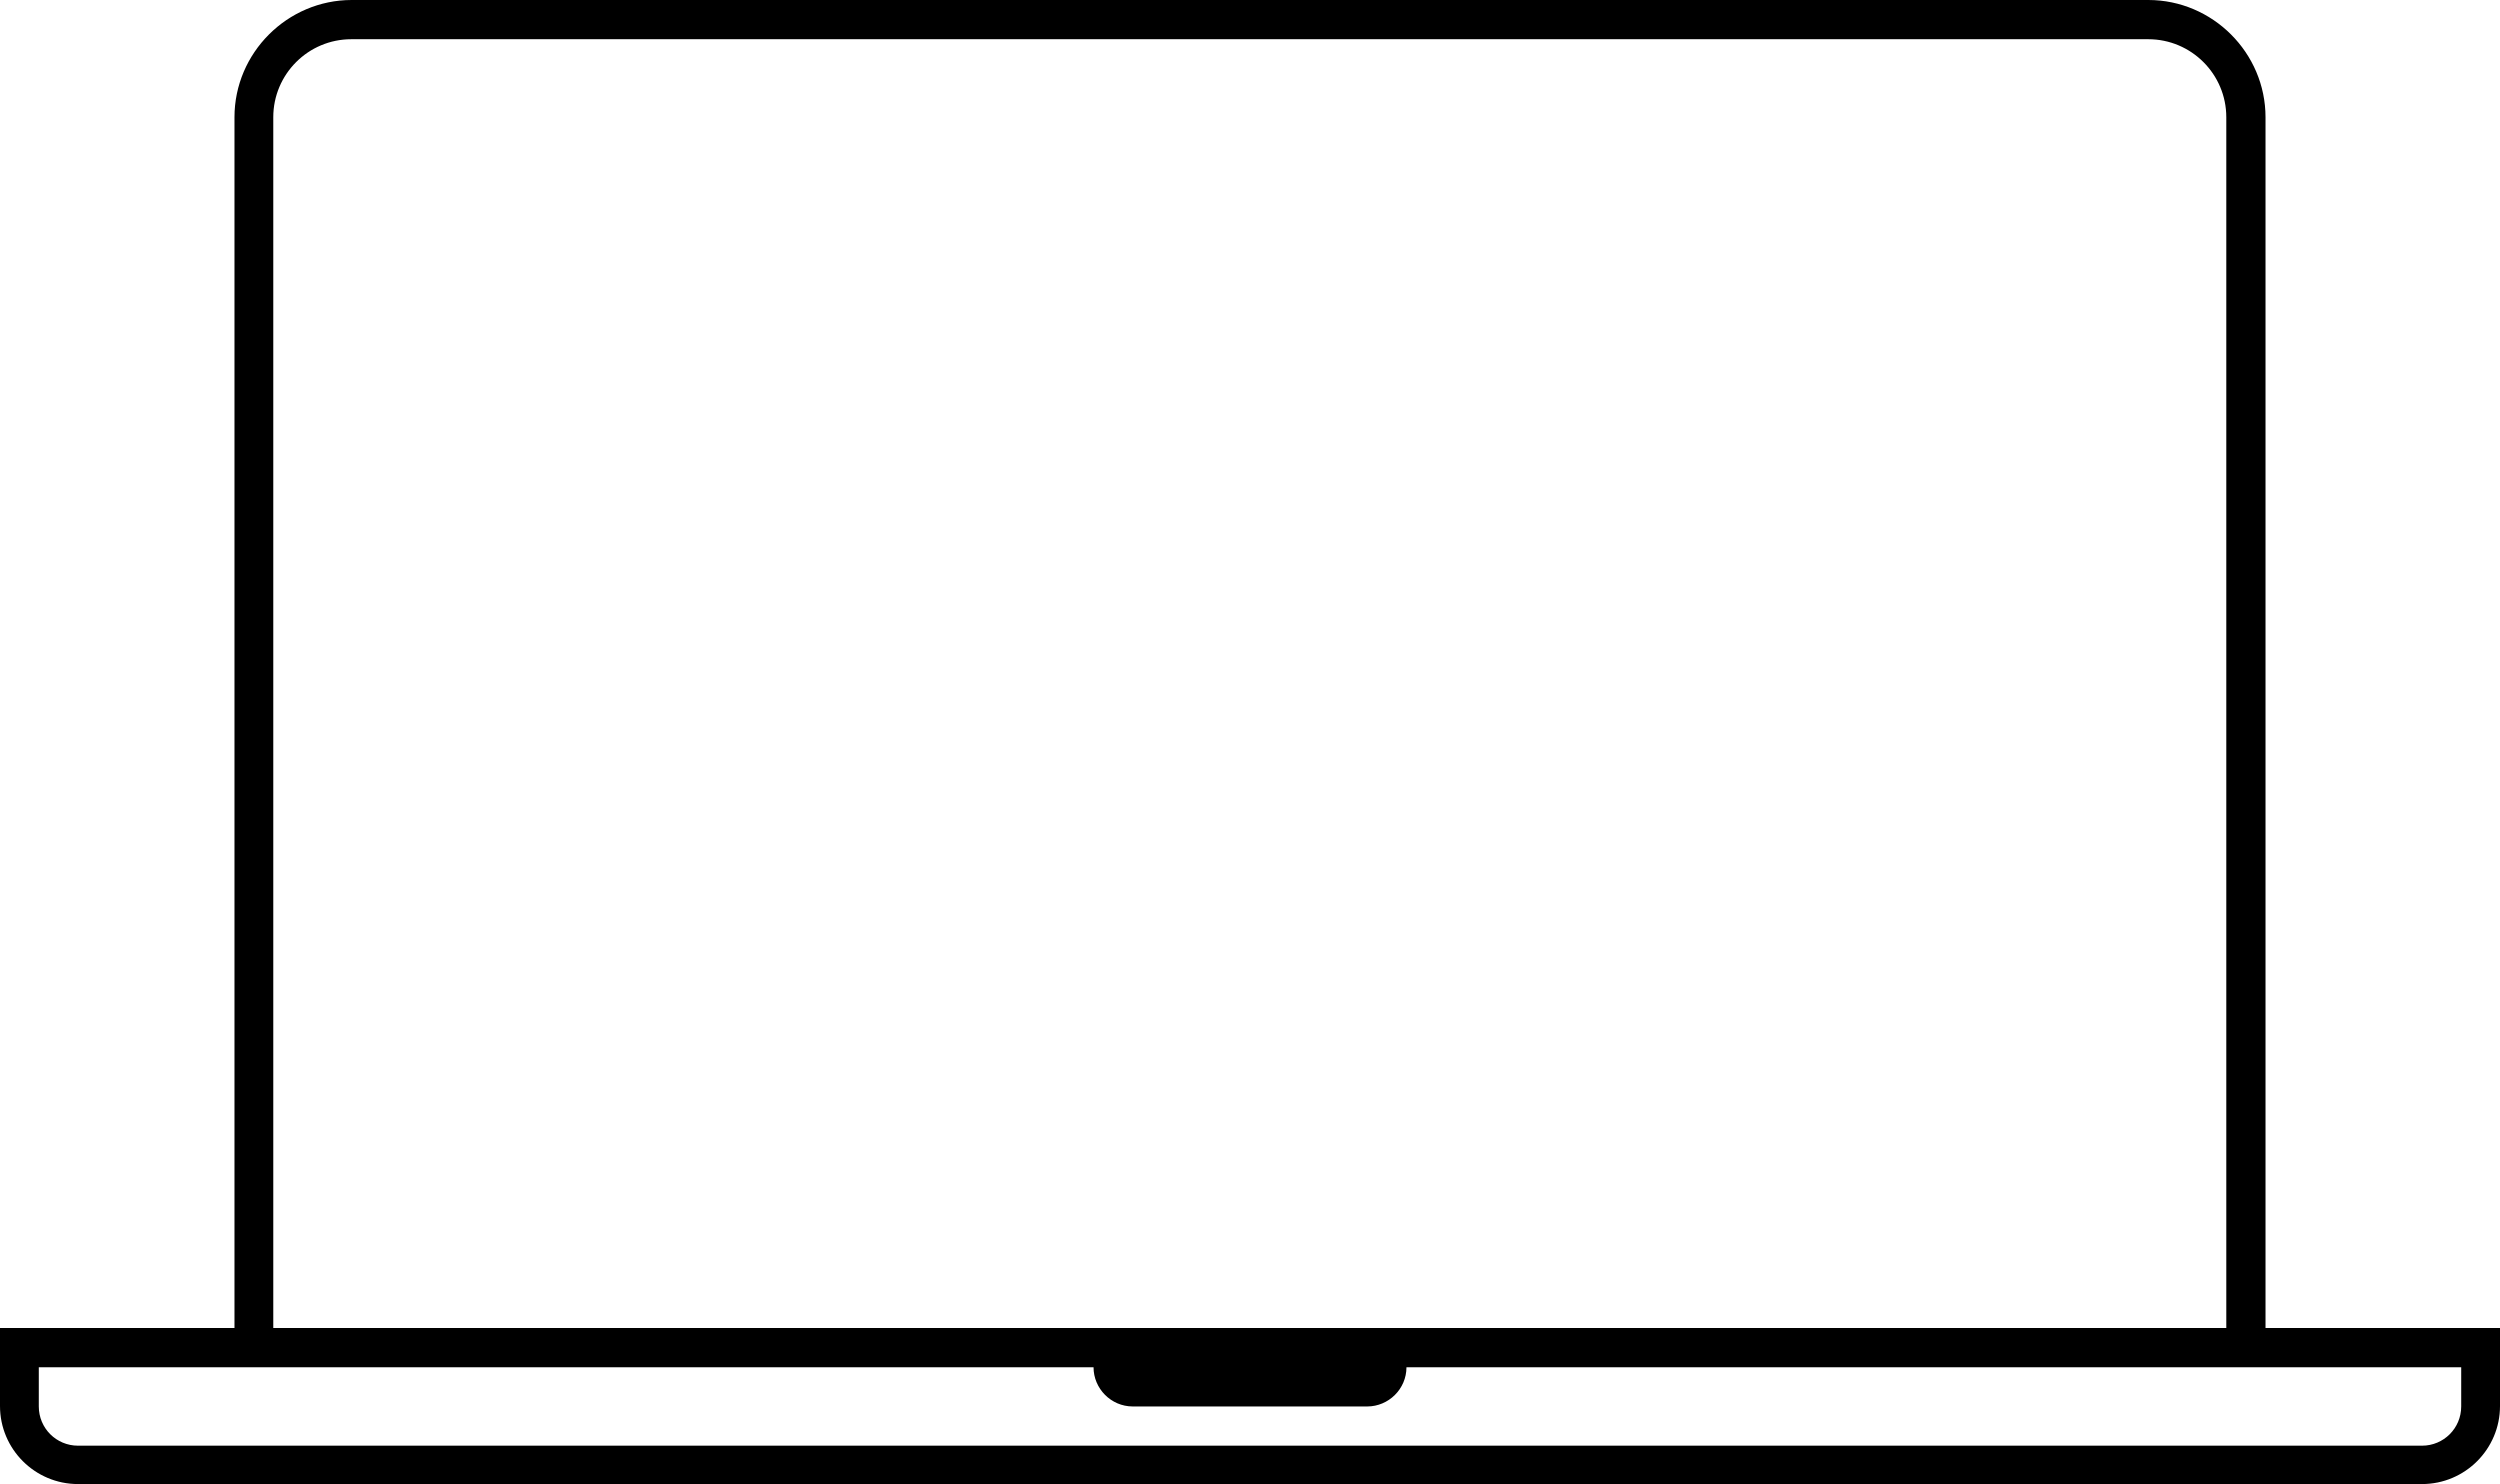 <?xml version="1.0" encoding="UTF-8"?><svg id="Layer_1" xmlns="http://www.w3.org/2000/svg" viewBox="0 0 586.4 348.1"><defs><style>.cls-1{fill-rule:evenodd; opacity: 1; fill: #000}.cls-2{fill:transparent;}</style></defs><rect class="cls-2" x="6" y="315.8" width="576" height="24.2"/><g id="Page-1"><g id="Apple-Icons"><g id="_128px"><path id="MacBook-Pro"  class="cls-1" d="M577.3,329.9c0,5.1-4.1,9.2-9.2,9.2H18.3c-5.1,0-9.2-4.1-9.2-9.2v-9.2h247.4c0,5,4.1,9.2,9.2,9.2h55c5,0,9.2-4.1,9.2-9.2h247.4v9.2h0ZM64.1,27.5c0-10.1,8.2-18.3,18.3-18.3h421.5c10.1,0,18.3,8.2,18.3,18.3v284H64.1V27.5ZM531.4,311.5V27.5c0-15.1-12.4-27.5-27.5-27.5H82.5c-15.1,0-27.5,12.4-27.5,27.5v284H0v18.3c0,10.1,8.2,18.3,18.3,18.3h549.8c10.1,0,18.3-8.2,18.3-18.3v-18.3h-55,0Z"/></g></g></g></svg>
